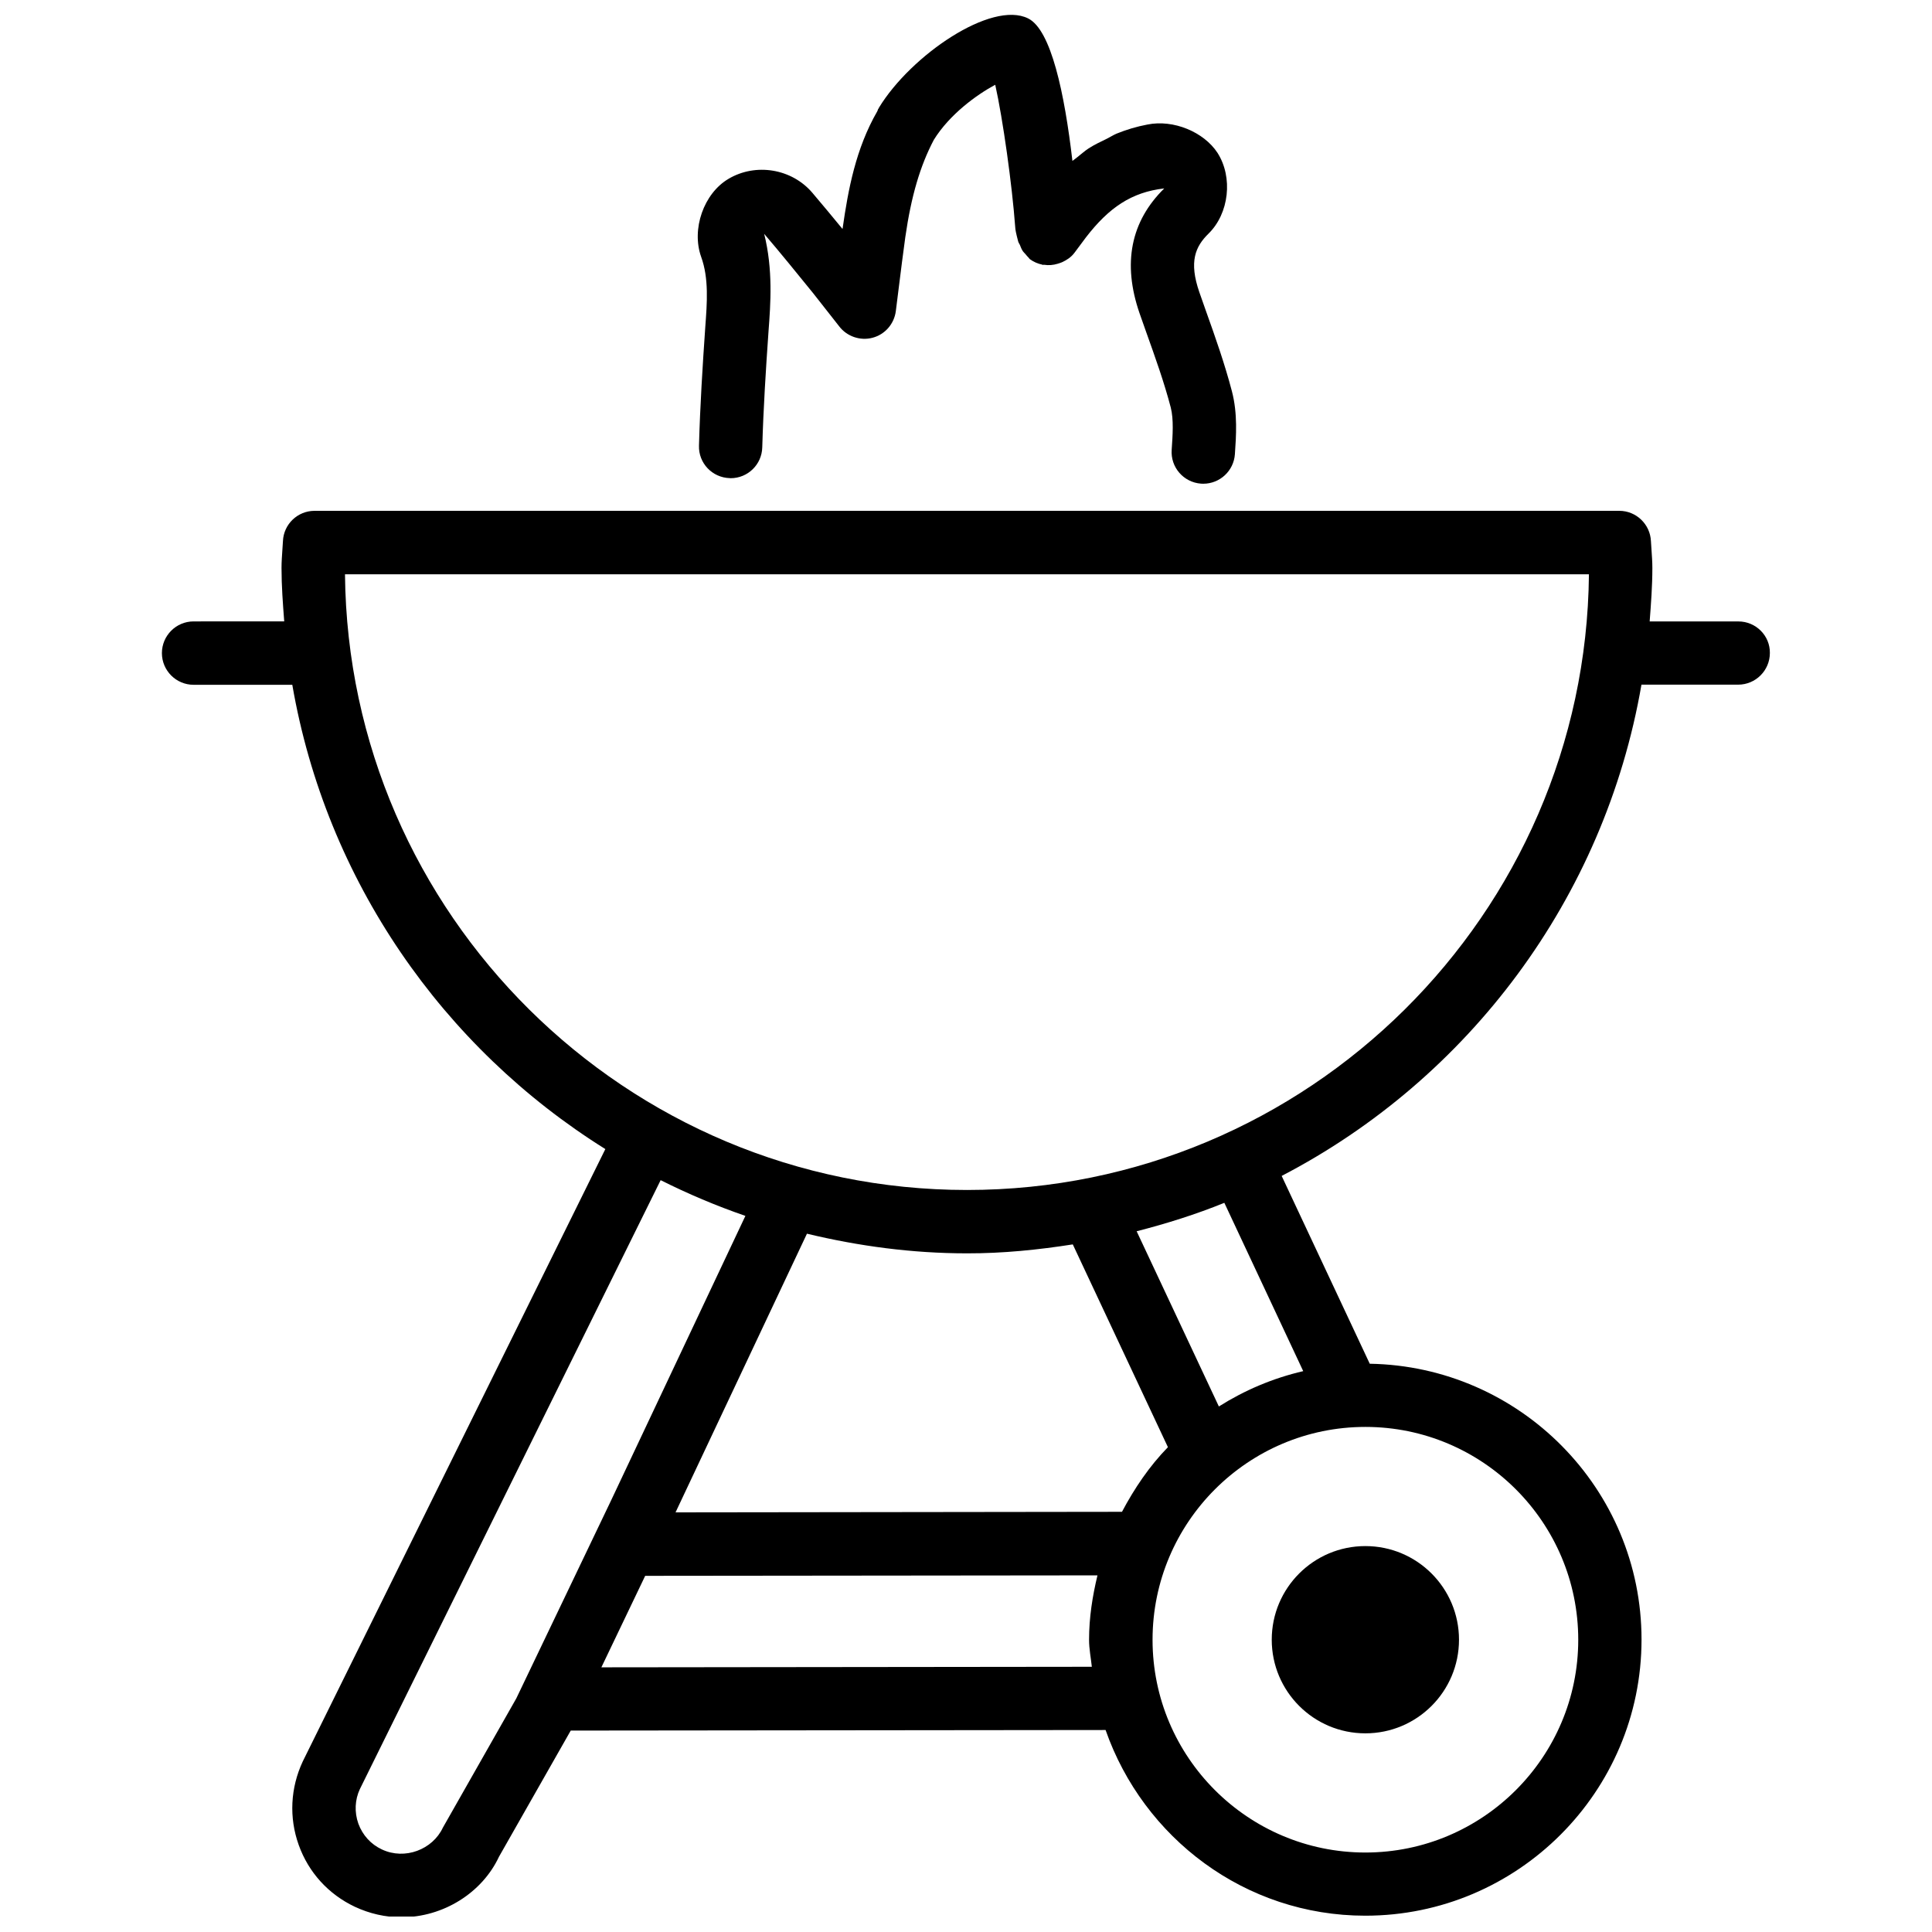 <?xml version="1.0" encoding="UTF-8"?>
<!-- The Best Svg Icon site in the world: iconSvg.co, Visit us! https://iconsvg.co -->
<svg width="800px" height="800px" version="1.1" viewBox="144 144 512 512" xmlns="http://www.w3.org/2000/svg">
 <defs>
  <clipPath id="b">
   <path d="m186 279h428v372.9h-428z"/>
  </clipPath>
  <clipPath id="a">
   <path d="m328 148.09h144v124.91h-144z"/>
  </clipPath>
 </defs>
 <path d="m530.65 578.54c0 13.703-11.109 24.812-24.812 24.812s-24.812-11.109-24.812-24.812 11.109-24.812 24.812-24.812 24.812 11.109 24.812 24.812"/>
 <g clip-path="url(#b)">
  <path d="m604.69 308.68h-23.512c0.355-4.68 0.715-9.383 0.715-14.168 0-1.637-0.125-3.234-0.23-4.828l-0.148-2.289c-0.211-4.473-3.906-8.02-8.375-8.02h-345.78c-4.492 0-8.188 3.547-8.375 8.02l-0.148 2.285c-0.105 1.594-0.23 3.191-0.23 4.828 0 4.785 0.355 9.469 0.715 14.168l-24.016 0.004c-4.641 0-8.398 3.777-8.398 8.398 0 4.641 3.777 8.398 8.398 8.398h26.156c8.965 51.852 39.926 96.164 82.961 123.04l-80.191 162.29c-3.273 7.012-3.672 14.863-1.07 22.125 2.602 7.285 7.894 13.078 14.863 16.375 3.883 1.828 8.145 2.793 12.344 2.793 11.168 0 21.434-6.551 25.863-16.039l19.02-33.441 141.74-0.148c9.992 28.551 36.926 49.207 68.832 49.207 40.367 0 73.199-32.832 73.199-73.18 0-39.949-32.203-72.422-72.023-73.094l-23.344-49.773c49.457-25.715 85.543-73.473 95.348-130.19h25.633c4.641 0 8.398-3.777 8.398-8.398 0.059-4.578-3.699-8.355-8.34-8.355zm-343.34 319.69c-2.707 5.773-10.055 8.629-16.145 5.75-2.938-1.363-5.121-3.801-6.234-6.824-1.09-3.066-0.922-6.359 0.398-9.172l79.707-161.37c7.242 3.633 14.715 6.801 22.461 9.469l-35.562 75.34-25.148 52.523zm166.95-154.59 25.211 53.738c-4.914 5.039-8.859 10.875-12.176 17.129l-118.31 0.148 34.824-73.852c13.625 3.273 27.793 5.207 42.402 5.207 9.578 0.023 18.875-0.941 28.051-2.371zm-124.93 112.08 11.609-24.246 119.86-0.125c-1.324 5.5-2.227 11.168-2.227 17.066 0 2.457 0.484 4.766 0.734 7.16zm258.88-7.305c0 31.09-25.297 56.383-56.406 56.383s-56.406-25.273-56.406-56.383 25.297-56.406 56.406-56.406 56.406 25.293 56.406 56.406zm-72.883-71.188c-8.062 1.867-15.574 5.082-22.355 9.363l-21.789-46.434c7.957-2.035 15.742-4.492 23.238-7.535zm-89.094-48.008c-90.352 0-163.97-73.031-164.85-163.17h329.66c-0.879 90.121-74.477 163.17-164.81 163.17z"/>
 </g>
 <g clip-path="url(#a)">
  <path d="m337.09 191.38c-6.594 3.863-9.91 13.352-7.266 20.719 2.059 5.688 1.555 12.176 1.09 18.473-0.73 10.496-1.383 21.016-1.676 31.531-0.148 4.641 3.527 8.48 8.164 8.605 0.082 0.02 0.148 0.02 0.23 0.02 4.535 0 8.27-3.609 8.375-8.188 0.293-10.266 0.945-20.551 1.66-30.773 0.547-7.262 1.219-16.289-1.152-25.797 4.41 5.164 8.691 10.453 12.973 15.723l6.863 8.734c2.059 2.75 5.648 3.945 8.859 3.086 3.316-0.859 5.75-3.672 6.191-7.055l0.754-6.004c0.586-4.746 1.156-9.195 1.762-13.625 1.574-10.914 3.926-18.871 7.559-25.777 4.156-6.719 11.336-11.945 16.27-14.59 2.016 9.004 4.473 26.555 5.289 37.641 0.043 0.797 0.188 1.574 0.777 3.82 0.082 0.379 0.316 0.629 0.461 0.965 0.23 0.586 0.441 1.156 0.797 1.68 0.188 0.273 0.441 0.504 0.672 0.754 0.02 0.043 0.062 0.062 0.082 0.105 0.23 0.25 0.398 0.523 0.672 0.754 0.168 0.148 0.273 0.379 0.461 0.523 1.008 0.734 2.098 1.176 3.234 1.426 0.043 0 0.062 0.043 0.105 0.062 0.148 0.043 0.273-0.062 0.418-0.02 1.219 0.188 2.414 0.082 3.57-0.273 0.398-0.125 0.754-0.23 1.156-0.398 1.238-0.566 2.414-1.324 3.297-2.5l3.066-4.113c6.066-7.852 12.051-11.965 20.738-12.953-8.902 8.754-11.105 19.859-6.551 33.062l1.785 5.059c2.352 6.59 4.723 13.184 6.488 19.922 0.82 3.191 0.504 7.453 0.25 11.211-0.336 4.641 3.148 8.648 7.789 8.984 0.211 0 0.418 0.02 0.586 0.02 4.367 0 8.062-3.379 8.375-7.809 0.336-4.809 0.754-10.77-0.777-16.648-1.891-7.223-4.367-14.273-6.887-21.309l-1.742-4.953c-2.832-8.164-1.07-12.133 2.414-15.555 5.457-5.332 6.551-14.926 2.371-21.434-3.59-5.481-11.629-8.902-18.598-7.473-2.793 0.523-5.457 1.324-8.062 2.371-0.922 0.379-1.762 0.945-2.664 1.387-1.637 0.797-3.273 1.555-4.828 2.562-1.008 0.652-1.953 1.512-2.918 2.266-0.461 0.355-0.902 0.691-1.363 1.051-2.078-17.844-5.625-34.742-11.734-37.766-9.719-4.848-31.09 9.781-39.527 23.637-0.062 0.105-0.105 0.23-0.168 0.336-0.02 0.043-0.062 0.062-0.082 0.082-0.039 0.156-0.102 0.348-0.207 0.559-5.688 9.867-7.703 20.676-9.172 30.965-0.02 0.062-0.02 0.148-0.043 0.211-2.644-3.211-5.312-6.445-7.996-9.594-5.441-6.387-14.973-7.961-22.191-3.699z"/>
 </g>
</svg>